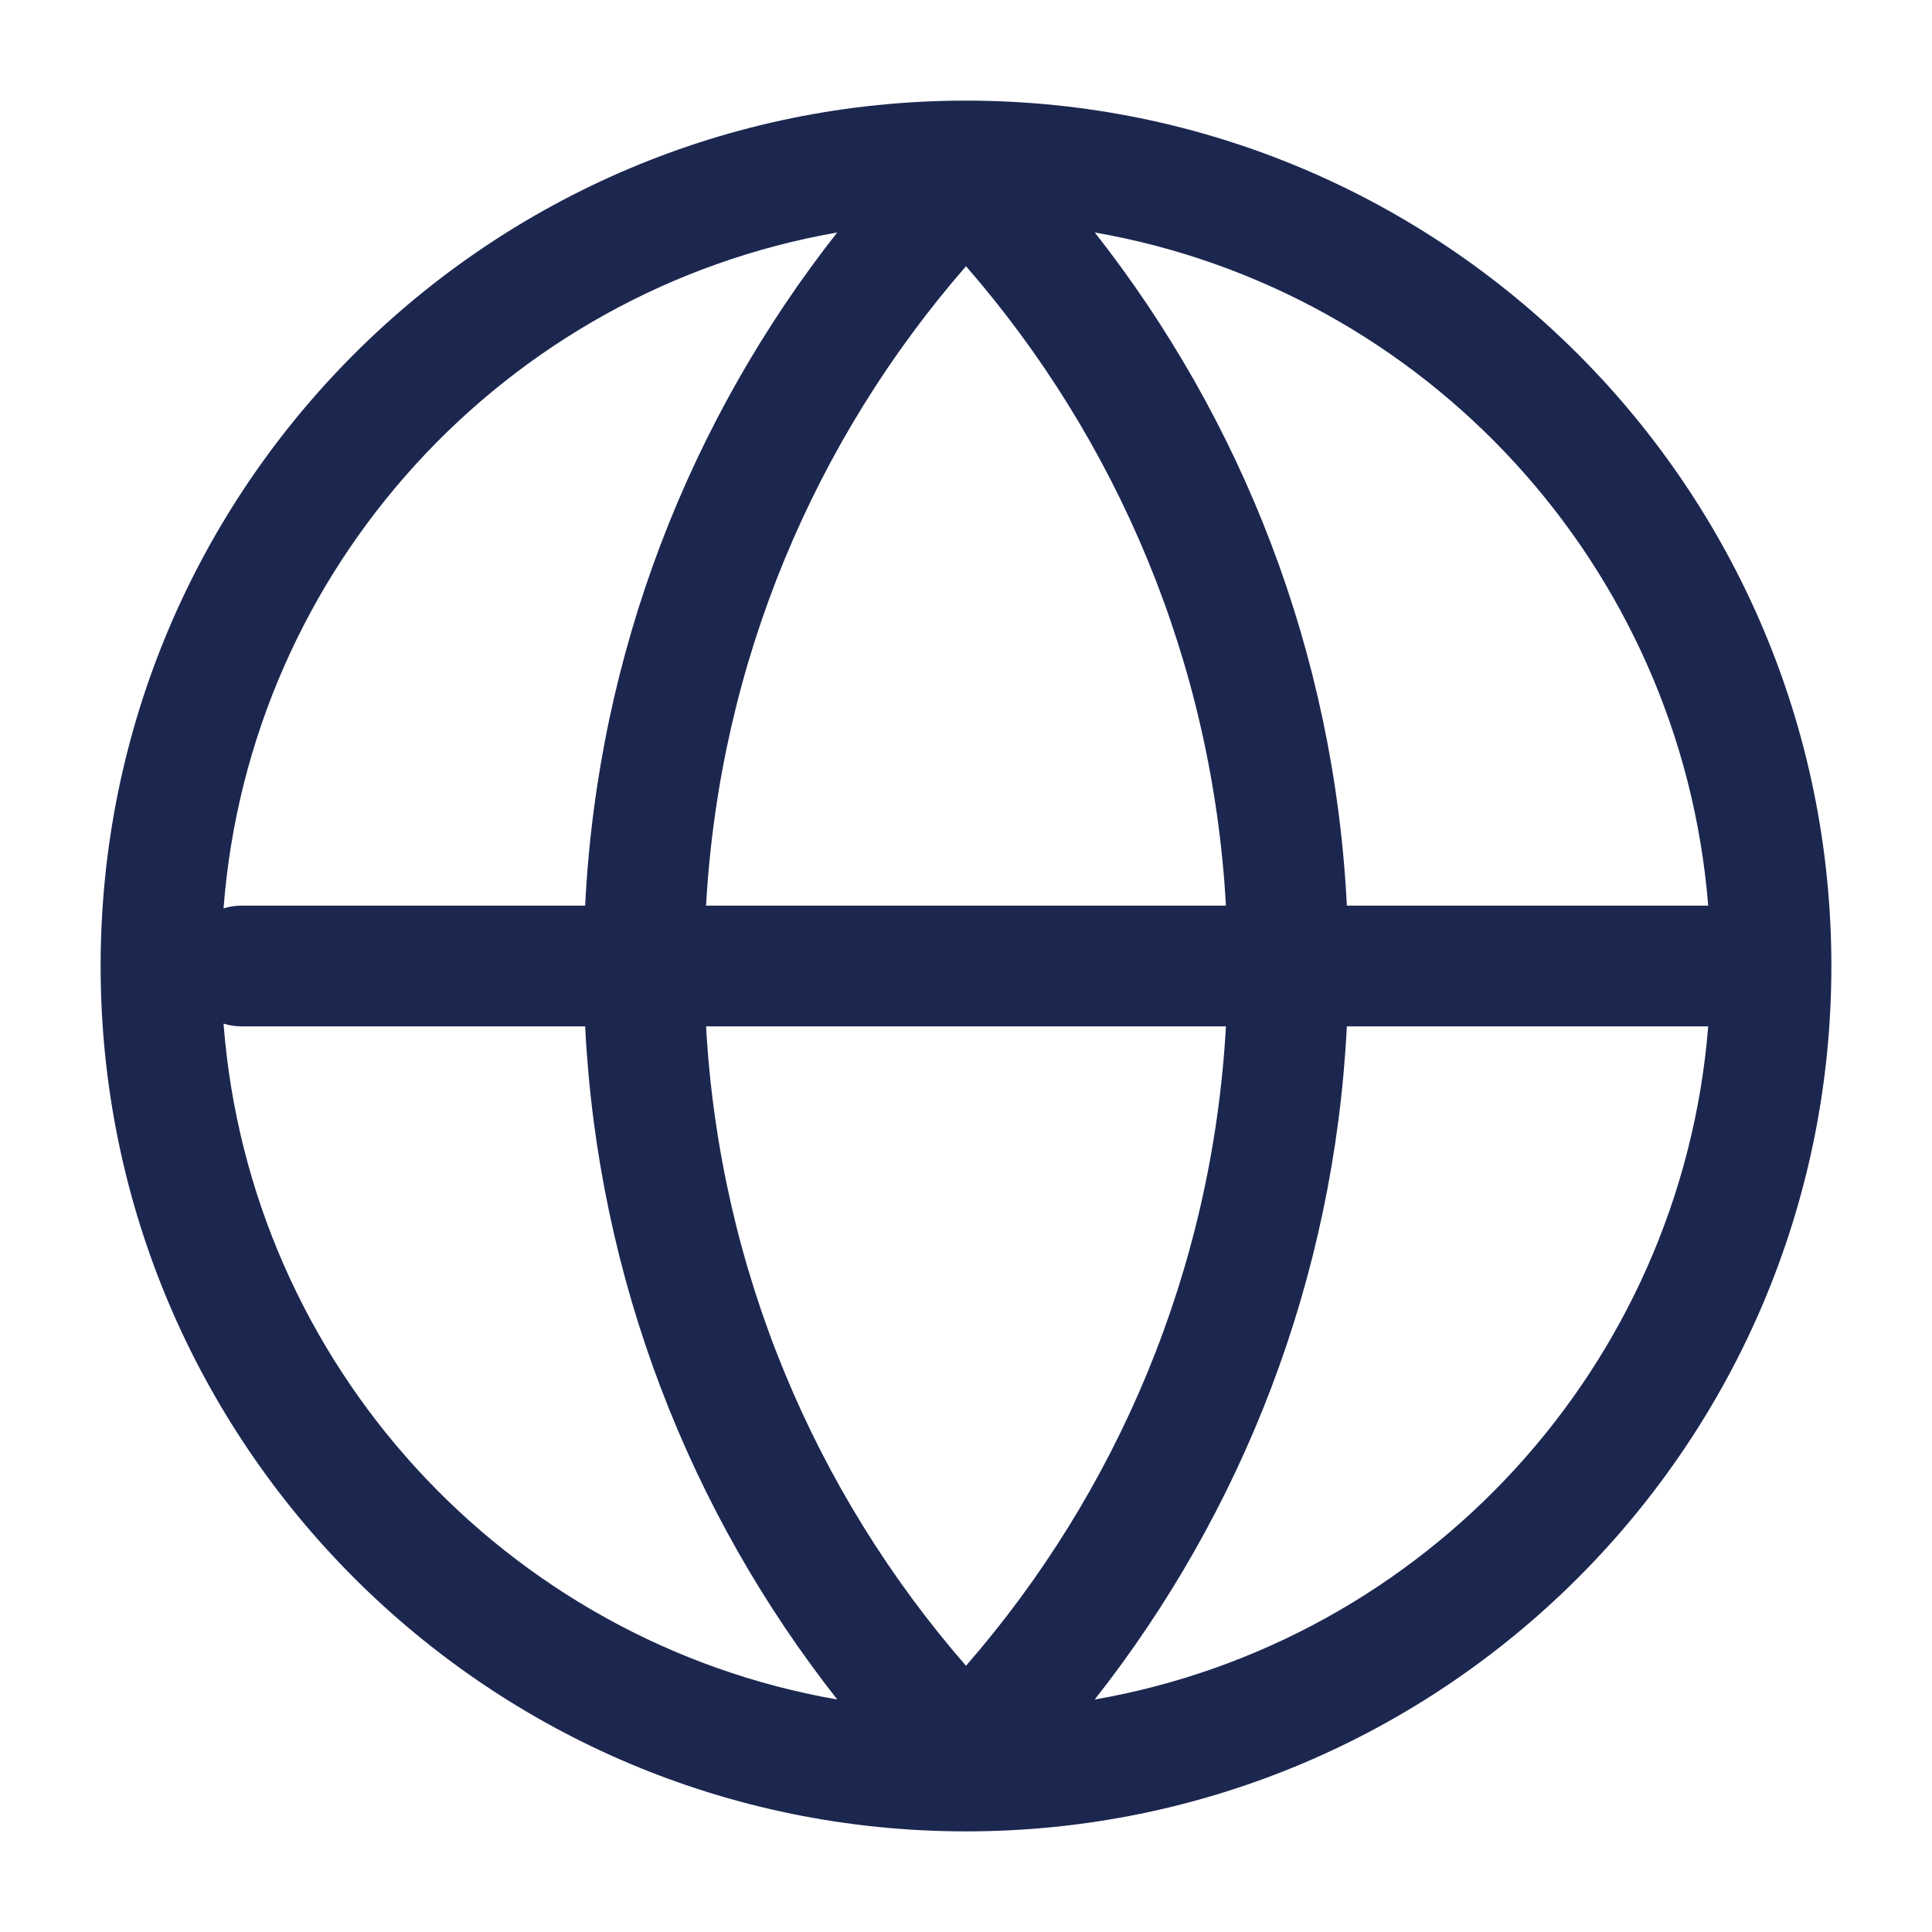<svg width="24" height="24" viewBox="0 0 24 24" fill="none" xmlns="http://www.w3.org/2000/svg">
<path fill-rule="evenodd" clip-rule="evenodd" d="M10.4 2.888C6.284 3.606 3.102 7.045 2.777 11.284C2.848 11.262 2.922 11.25 3 11.25H7.269C7.426 8.102 8.572 5.213 10.4 2.888ZM7.269 12.75H3C2.922 12.75 2.848 12.738 2.777 12.716C3.102 16.955 6.284 20.395 10.401 21.112C8.572 18.788 7.427 15.899 7.269 12.75ZM12 20.693C10.128 18.542 8.94 15.782 8.771 12.75H15.229C15.06 15.782 13.872 18.542 12 20.693ZM8.771 11.25C8.94 8.217 10.128 5.458 12 3.307C13.872 5.458 15.06 8.217 15.229 11.25H8.771ZM16.731 11.25C16.574 8.102 15.428 5.213 13.6 2.888C17.706 3.604 20.881 7.027 21.22 11.25H16.731ZM16.731 12.75C16.573 15.899 15.428 18.788 13.599 21.112C17.705 20.397 20.881 16.974 21.22 12.75H16.731ZM22.75 12C22.75 6.063 17.937 1.25 12 1.25C6.063 1.25 1.25 6.063 1.25 12C1.25 17.937 6.063 22.75 12 22.75C17.937 22.75 22.75 17.937 22.75 12Z" fill="#1C2750"/>
</svg>

